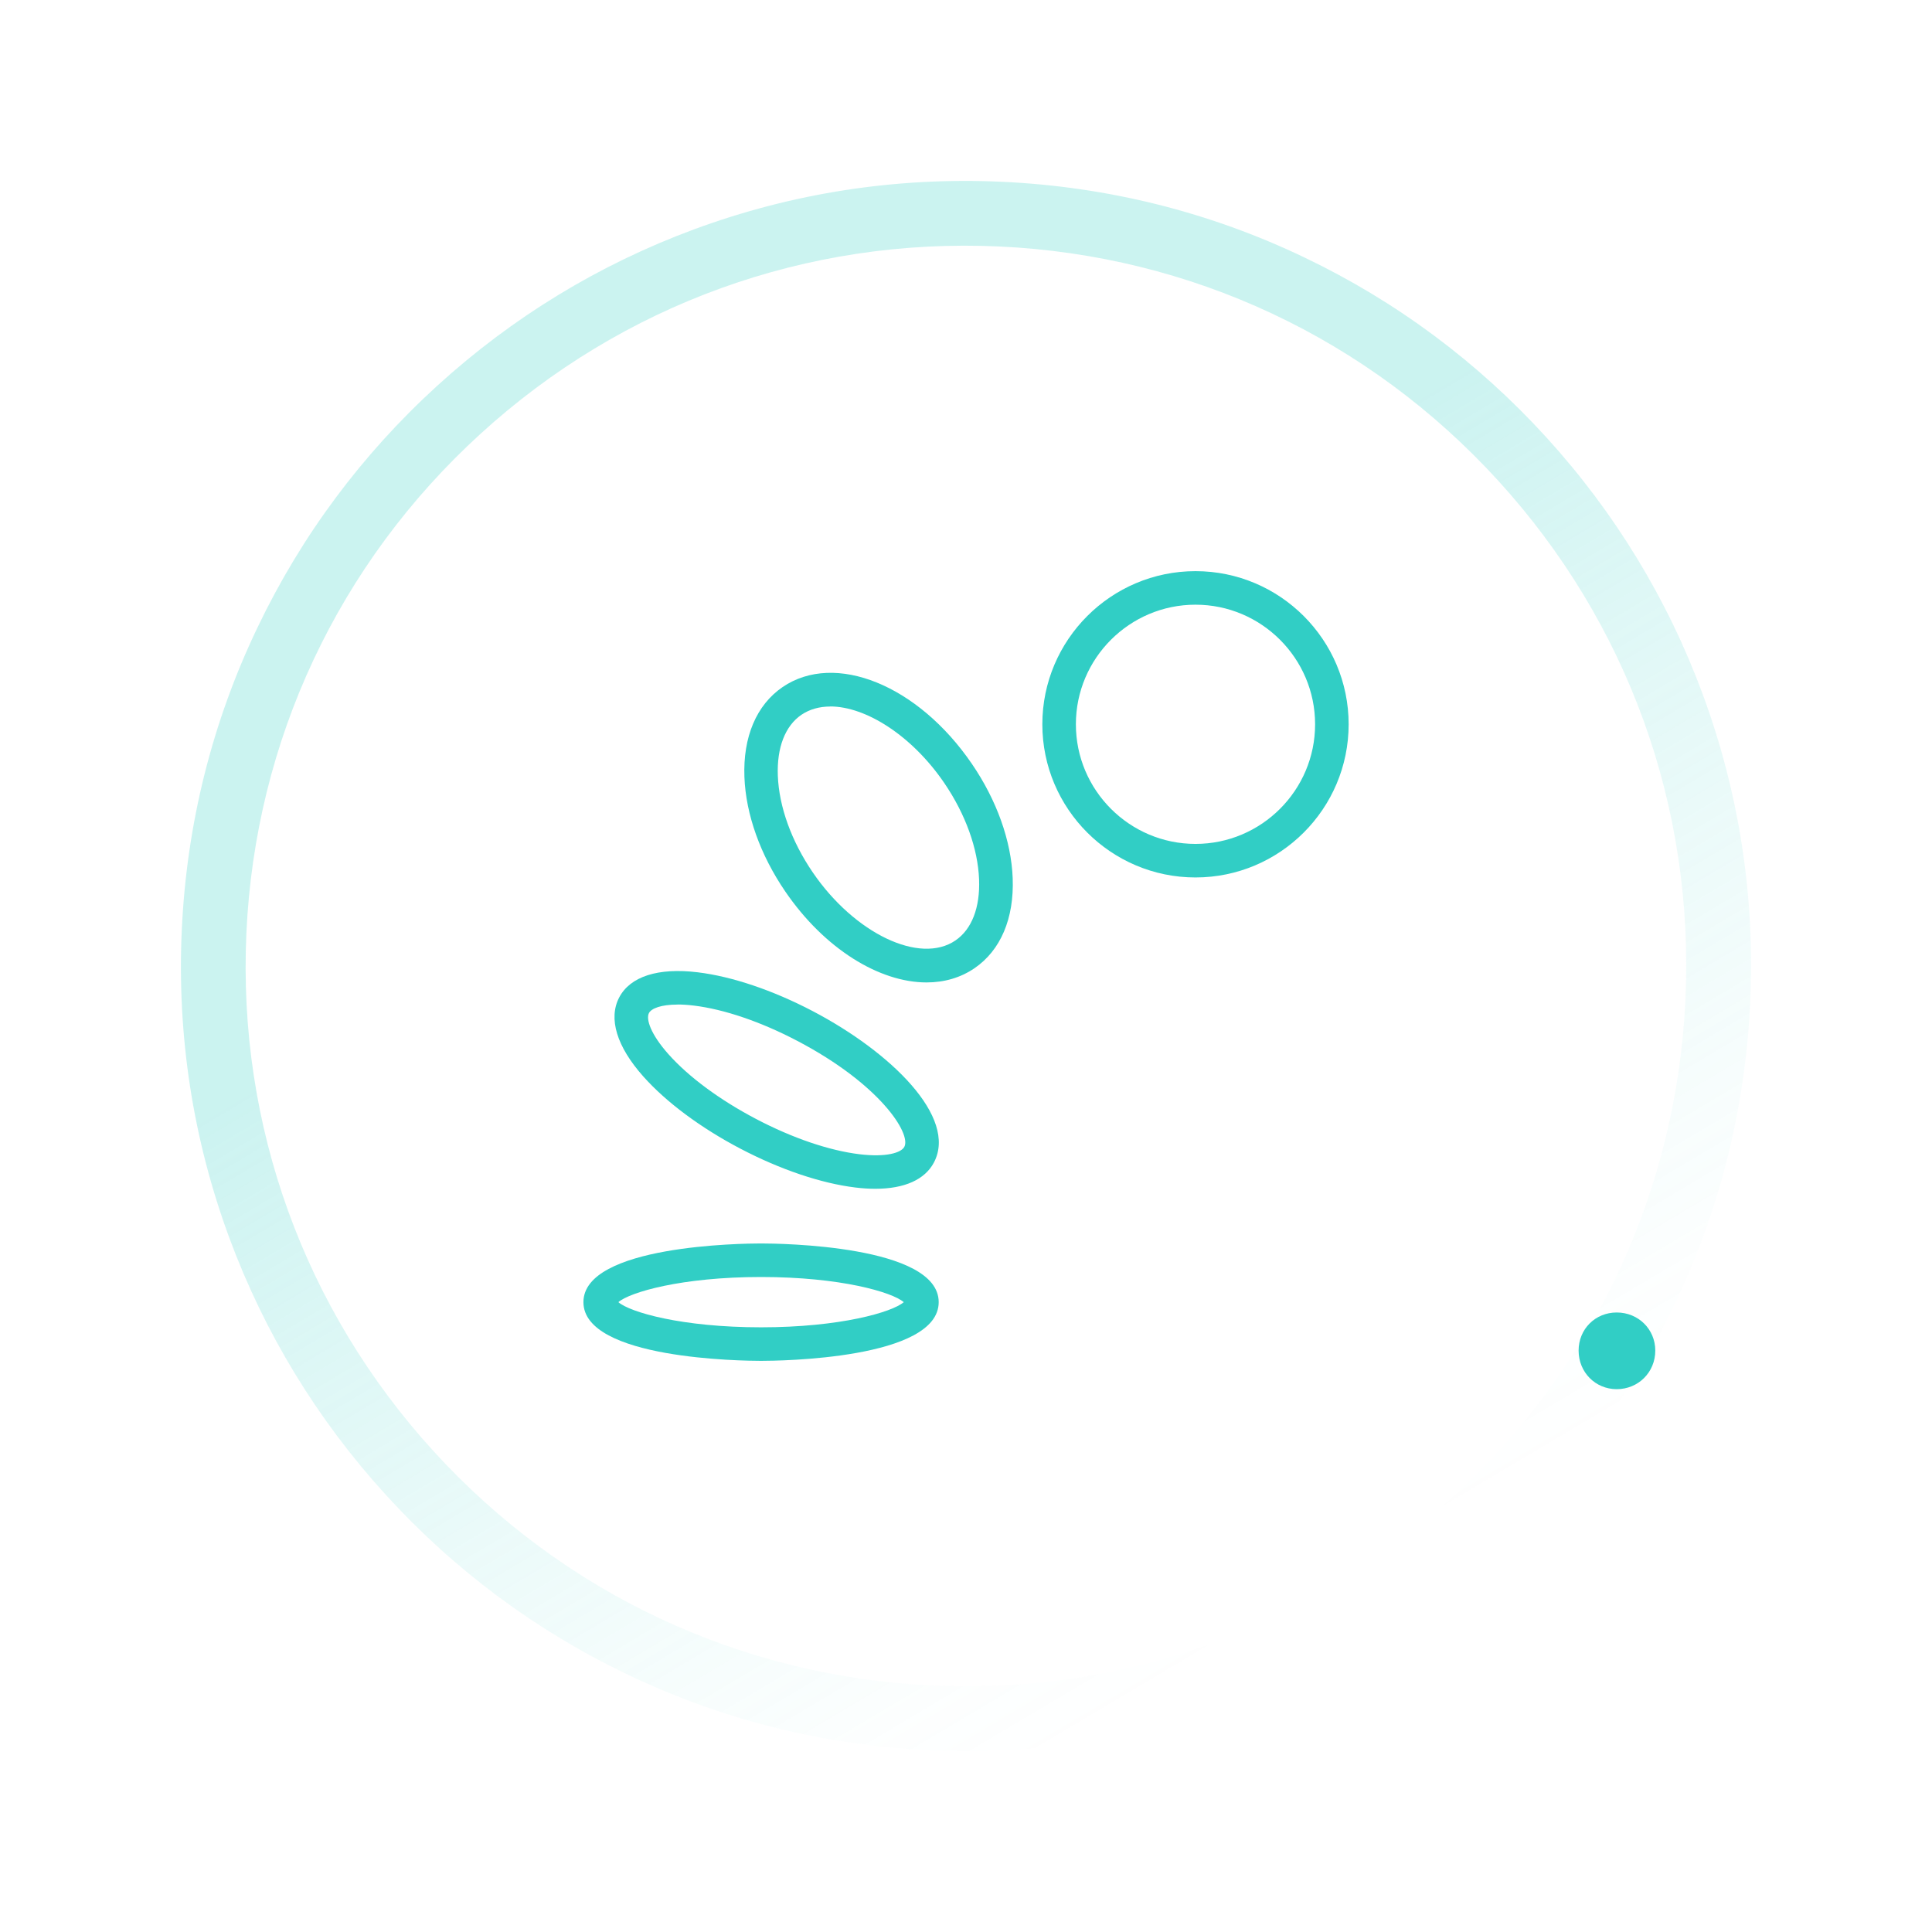 <?xml version="1.0" encoding="UTF-8"?>
<svg width="1200px" height="1200px" xmlns="http://www.w3.org/2000/svg" id="Layer_1" viewBox="0 0 288 288">
  <defs>
    <linearGradient id="linear-gradient" x1="1561.47" x2="1428.83" y1="-5232.5" y2="-5168.4" gradientTransform="translate(-5147.46 -872.26) rotate(85.1)" gradientUnits="userSpaceOnUse">
      <stop offset="0" stop-color="#31cec5" stop-opacity="0"></stop>
      <stop offset=".1" stop-color="#31cec5" stop-opacity=".05"></stop>
      <stop offset=".27" stop-color="#31cec5" stop-opacity=".18"></stop>
      <stop offset=".48" stop-color="#31cec5" stop-opacity=".39"></stop>
      <stop offset=".74" stop-color="#31cec5" stop-opacity=".68"></stop>
      <stop offset=".99" stop-color="#31cec5"></stop>
    </linearGradient>
    <style>.cls-1{fill:url(#linear-gradient);opacity:.25}.cls-2{fill:#31cec5}</style>
  </defs>
  <path d="m187.83,252.54c-1.09.44-2.19.87-3.29,1.27-14.7,5.43-30.15,7.82-45.93,7.09-15.78-.73-30.95-4.52-45.08-11.29-13.65-6.53-25.76-15.53-36-26.76-10.24-11.23-18.09-24.12-23.34-38.31-5.43-14.7-7.82-30.15-7.09-45.93.73-15.78,4.52-30.95,11.29-45.08,6.53-13.65,15.53-25.76,26.76-36,11.23-10.24,24.12-18.09,38.31-23.34,14.7-5.43,30.15-7.82,45.93-7.09,15.78.73,30.95,4.52,45.08,11.29,13.65,6.53,25.76,15.53,36,26.76,10.24,11.23,18.09,24.12,23.34,38.31,5.43,14.7,7.82,30.15,7.09,45.93-.73,15.78-4.52,30.95-11.29,45.08-6.53,13.65-15.53,25.76-26.76,36-10.35,9.44-22.12,16.85-35.02,22.06Zm-48.78-1.28c28.65,1.32,56.1-8.59,77.29-27.92,21.19-19.32,33.59-45.75,34.91-74.4,1.32-28.65-8.59-56.1-27.92-77.29-19.33-21.19-45.75-33.59-74.4-34.91-28.65-1.32-56.1,8.59-77.29,27.92-21.19,19.32-33.59,45.75-34.91,74.4-1.32,28.65,8.59,56.1,27.92,77.29,19.33,21.19,45.75,33.59,74.4,34.91Z" class="cls-1"></path>
  <path d="m241,207.08c-3.19,0-5.68-2.53-5.68-5.75s2.5-5.68,5.68-5.68c3.23,0,5.75,2.5,5.75,5.68,0,3.23-2.53,5.75-5.75,5.75Z" class="cls-2"></path>
  <path d="m113.45,202.86c-2.71,0-26.48-.25-26.48-8.75s23.77-8.75,26.48-8.75,26.48.25,26.48,8.75-23.77,8.75-26.48,8.75Zm-21.27-8.75c1.71,1.49,9.42,3.75,21.27,3.75s19.57-2.27,21.27-3.75c-1.71-1.49-9.42-3.75-21.27-3.75s-19.57,2.27-21.27,3.75Z" class="cls-2"></path>
  <path d="m130.48,177.21c-.93,0-1.92-.06-2.97-.19-5.1-.62-11.18-2.67-17.12-5.78-5.94-3.11-11.08-6.94-14.5-10.78-3.96-4.45-5.23-8.63-3.59-11.77,1.64-3.13,5.8-4.47,11.72-3.75,5.1.62,11.18,2.67,17.12,5.78,11.66,6.11,21.61,15.81,18.09,22.55-1.35,2.58-4.41,3.94-8.75,3.94Zm-29.48-27.46c-2.46,0-3.89.57-4.26,1.26-.47.9.24,3.14,2.9,6.13,3.02,3.4,7.67,6.83,13.08,9.67,5.41,2.84,10.88,4.7,15.4,5.25,3.97.48,6.22-.21,6.69-1.11,1.04-1.98-3.66-9.35-15.98-15.8-5.41-2.84-10.88-4.7-15.4-5.25-.9-.11-1.71-.16-2.43-.16Z" class="cls-2"></path>
  <path d="m138.12,146.45c-7.03,0-15.22-5-21.07-13.57-3.71-5.43-5.87-11.48-6.08-17.04-.23-5.99,1.79-10.75,5.69-13.42,7.81-5.33,20.2-.3,28.22,11.45,3.71,5.43,5.87,11.48,6.08,17.04.23,5.99-1.79,10.75-5.69,13.42-2.11,1.44-4.55,2.12-7.15,2.12Zm-14.35-41.13c-1.6,0-3.07.4-4.3,1.23-2.43,1.66-3.68,4.89-3.52,9.09.18,4.63,2.03,9.75,5.21,14.41,6.23,9.12,15.97,13.77,21.27,10.14,2.43-1.66,3.68-4.89,3.52-9.09-.18-4.63-2.03-9.75-5.21-14.41-4.79-7.01-11.65-11.38-16.98-11.38Z" class="cls-2"></path>
  <path d="m178.21,130.8c-12.59,0-22.83-10.24-22.83-22.83s10.24-22.83,22.83-22.83,22.83,10.24,22.83,22.83-10.24,22.83-22.83,22.83Zm0-40.66c-9.83,0-17.83,8-17.83,17.83s8,17.83,17.83,17.83,17.83-8,17.83-17.83-8-17.83-17.83-17.83Z" class="cls-2"></path>
</svg>
